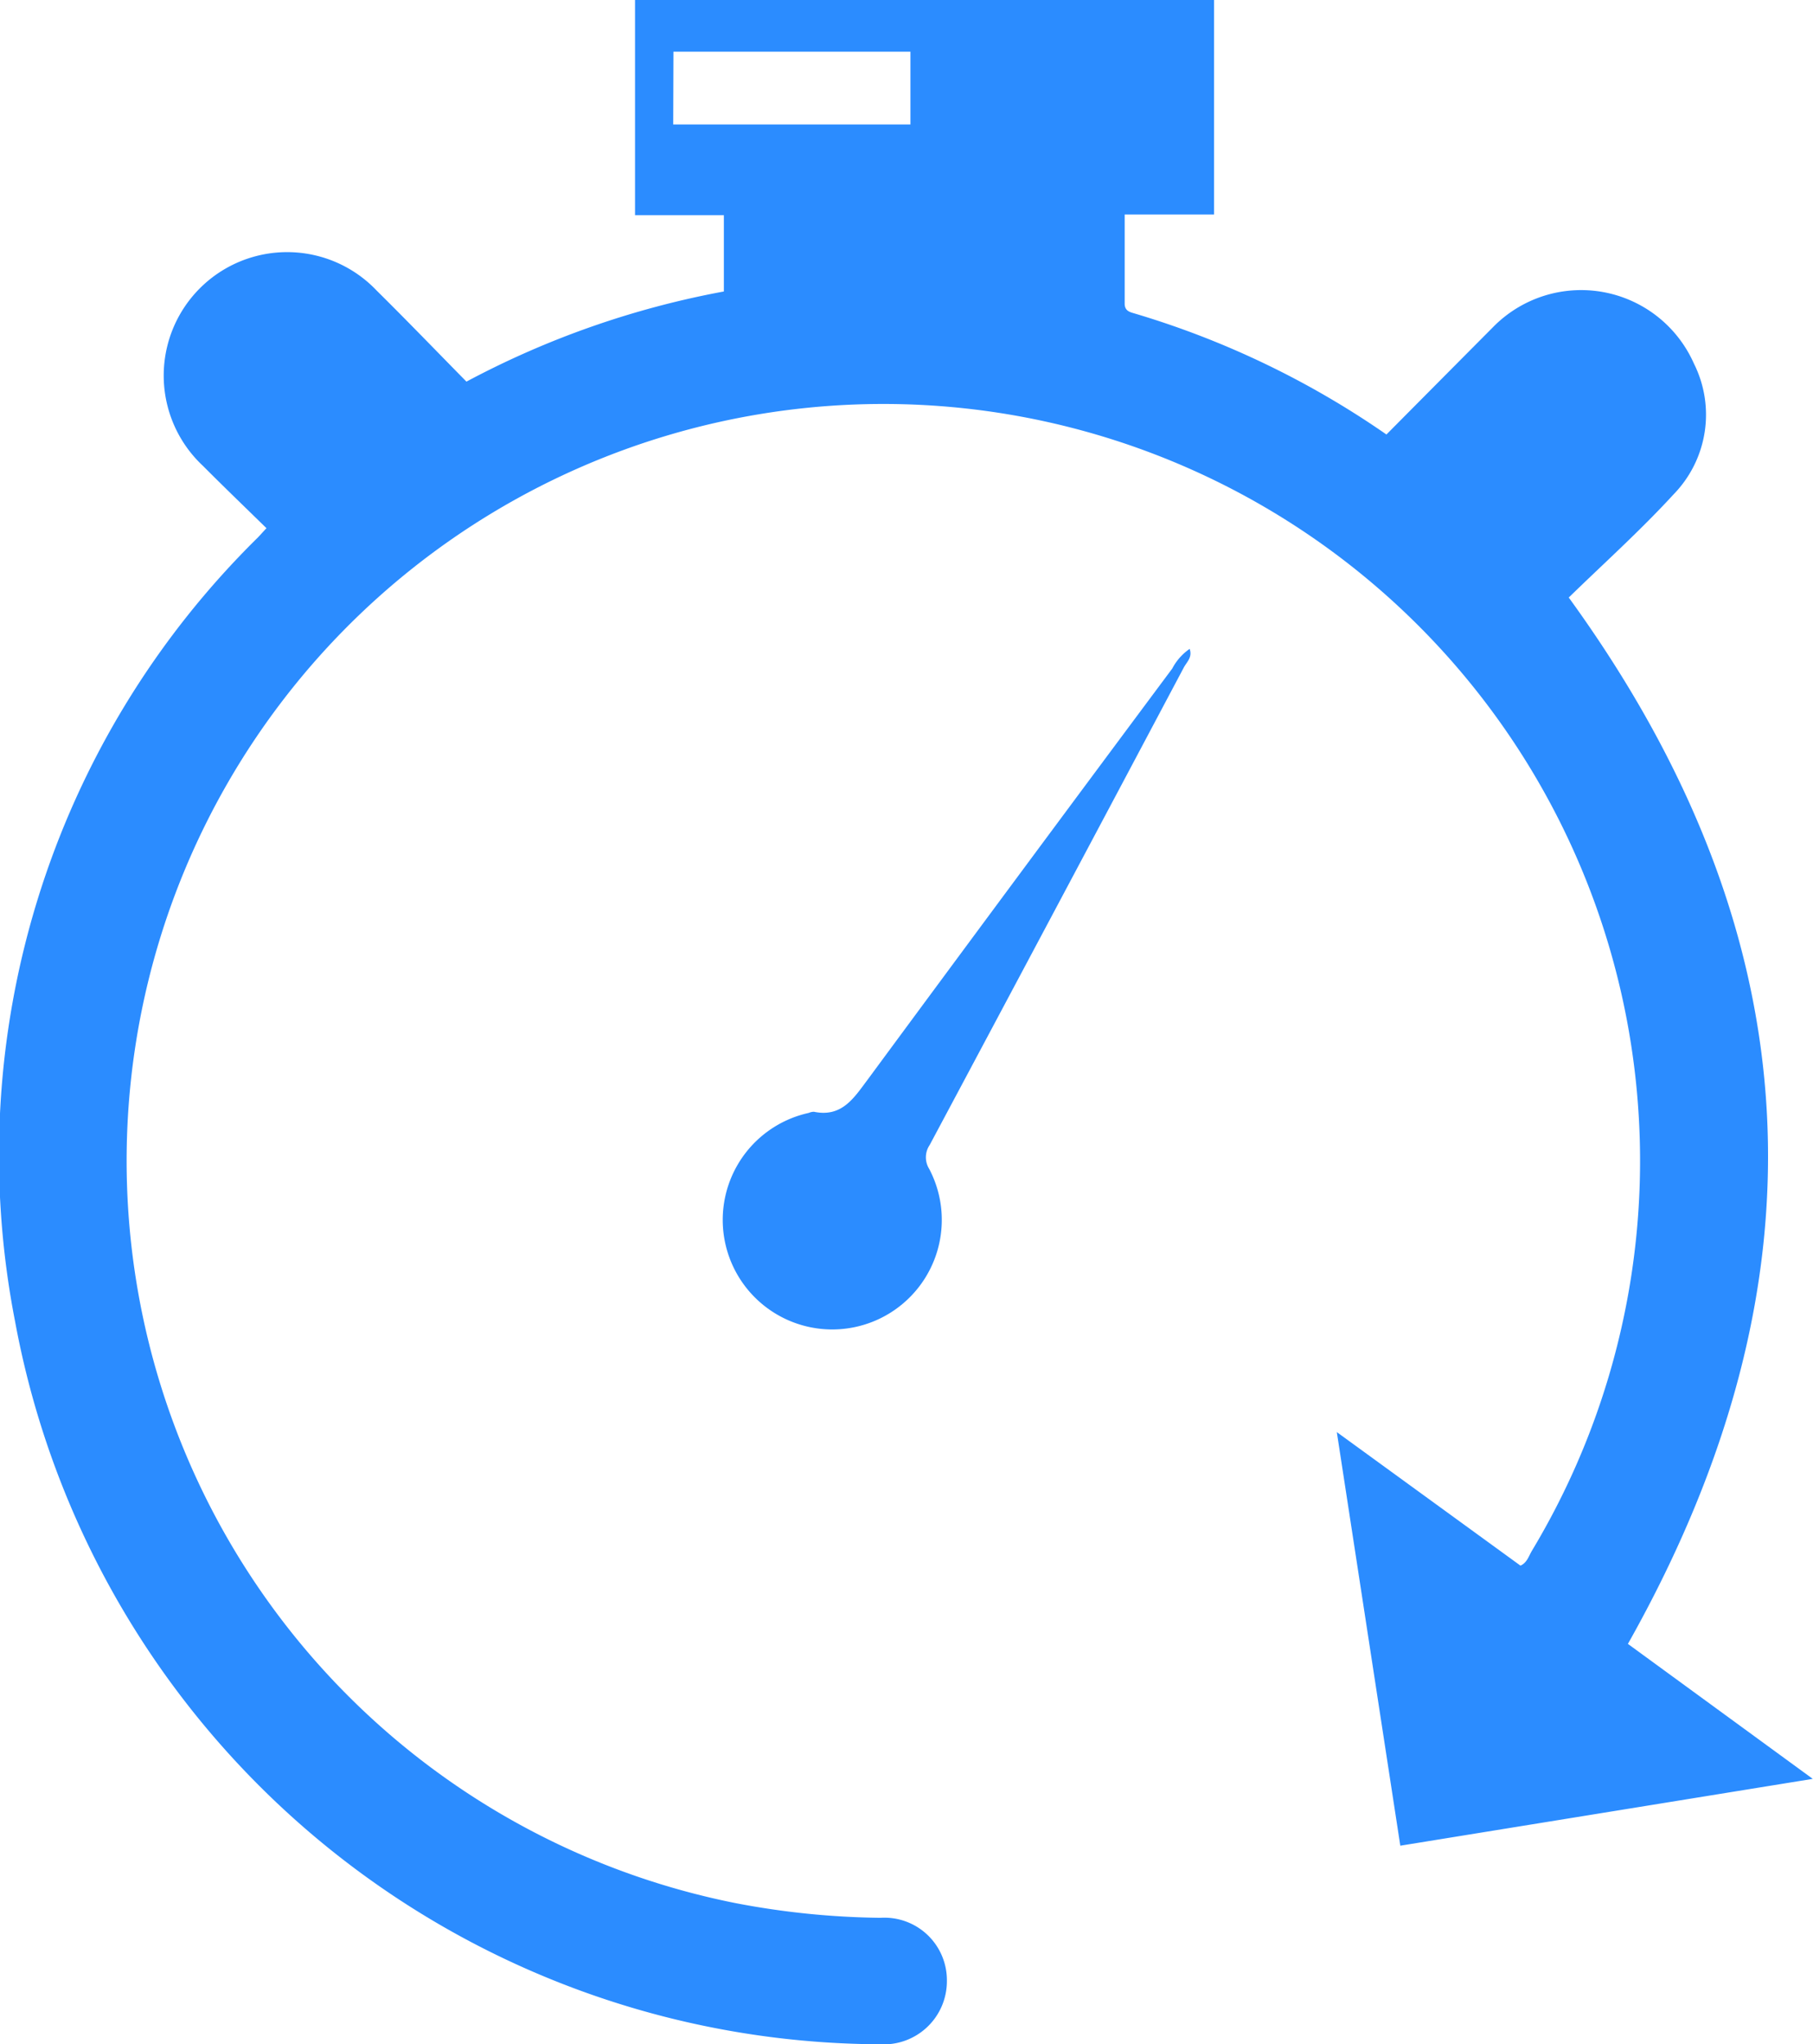 <svg id="Group_9940" data-name="Group 9940" xmlns="http://www.w3.org/2000/svg" xmlns:xlink="http://www.w3.org/1999/xlink" width="39.23" height="44.227" viewBox="0 0 39.23 44.227">
  <defs>
    <clipPath id="clip-path">
      <rect id="Rectangle_3358" data-name="Rectangle 3358" width="39.23" height="44.227" fill="#2b8cff"/>
    </clipPath>
  </defs>
  <g id="Group_9939" data-name="Group 9939" clip-path="url(#clip-path)">
    <path id="Path_46070" data-name="Path 46070" d="M5.767,11.428c-.461-.451-.922-.894-1.374-1.348A2.671,2.671,0,1,1,8.152,6.288c.655.647,1.294,1.311,1.941,1.968a19.237,19.237,0,0,1,5.57-1.95V4.655H13.741V0H26.27V4.641H24.336c0,.66,0,1.293,0,1.927,0,.162.116.185.222.216A19.088,19.088,0,0,1,30,9.4q1.153-1.162,2.3-2.316a2.668,2.668,0,0,1,4.352.779,2.468,2.468,0,0,1-.434,2.827c-.726.792-1.531,1.513-2.273,2.237,5.3,7.3,5.7,14.794,1.28,22.637l4,2.92L30.3,39.93l-1.374-8.948L32.9,33.871c.143-.062.18-.209.248-.322a16.374,16.374,0,1,0-17.228,7.624,17.538,17.538,0,0,0,3.132.317,1.352,1.352,0,0,1,1.437,1.368,1.366,1.366,0,0,1-1.444,1.368A19.108,19.108,0,0,1,.326,28.587,18.745,18.745,0,0,1,5.582,11.626c.052-.054.1-.11.185-.2m8.8-8.733H19.7V1.118H14.572Z" transform="translate(0)" fill="#2b8cff"/>
    <path id="Path_46071" data-name="Path 46071" d="M213.5,182.5c.064.182-.063.284-.125.4q-2.743,5.169-5.5,10.332a.475.475,0,0,0-.011.518,2.37,2.37,0,1,1-2.607-1.211.3.3,0,0,1,.112-.025c.608.126.867-.3,1.167-.7q3.283-4.452,6.587-8.888a1.185,1.185,0,0,1,.372-.423" transform="translate(-187.758 -168.462)" fill="#2b8cff"/>
  </g>
</svg>
